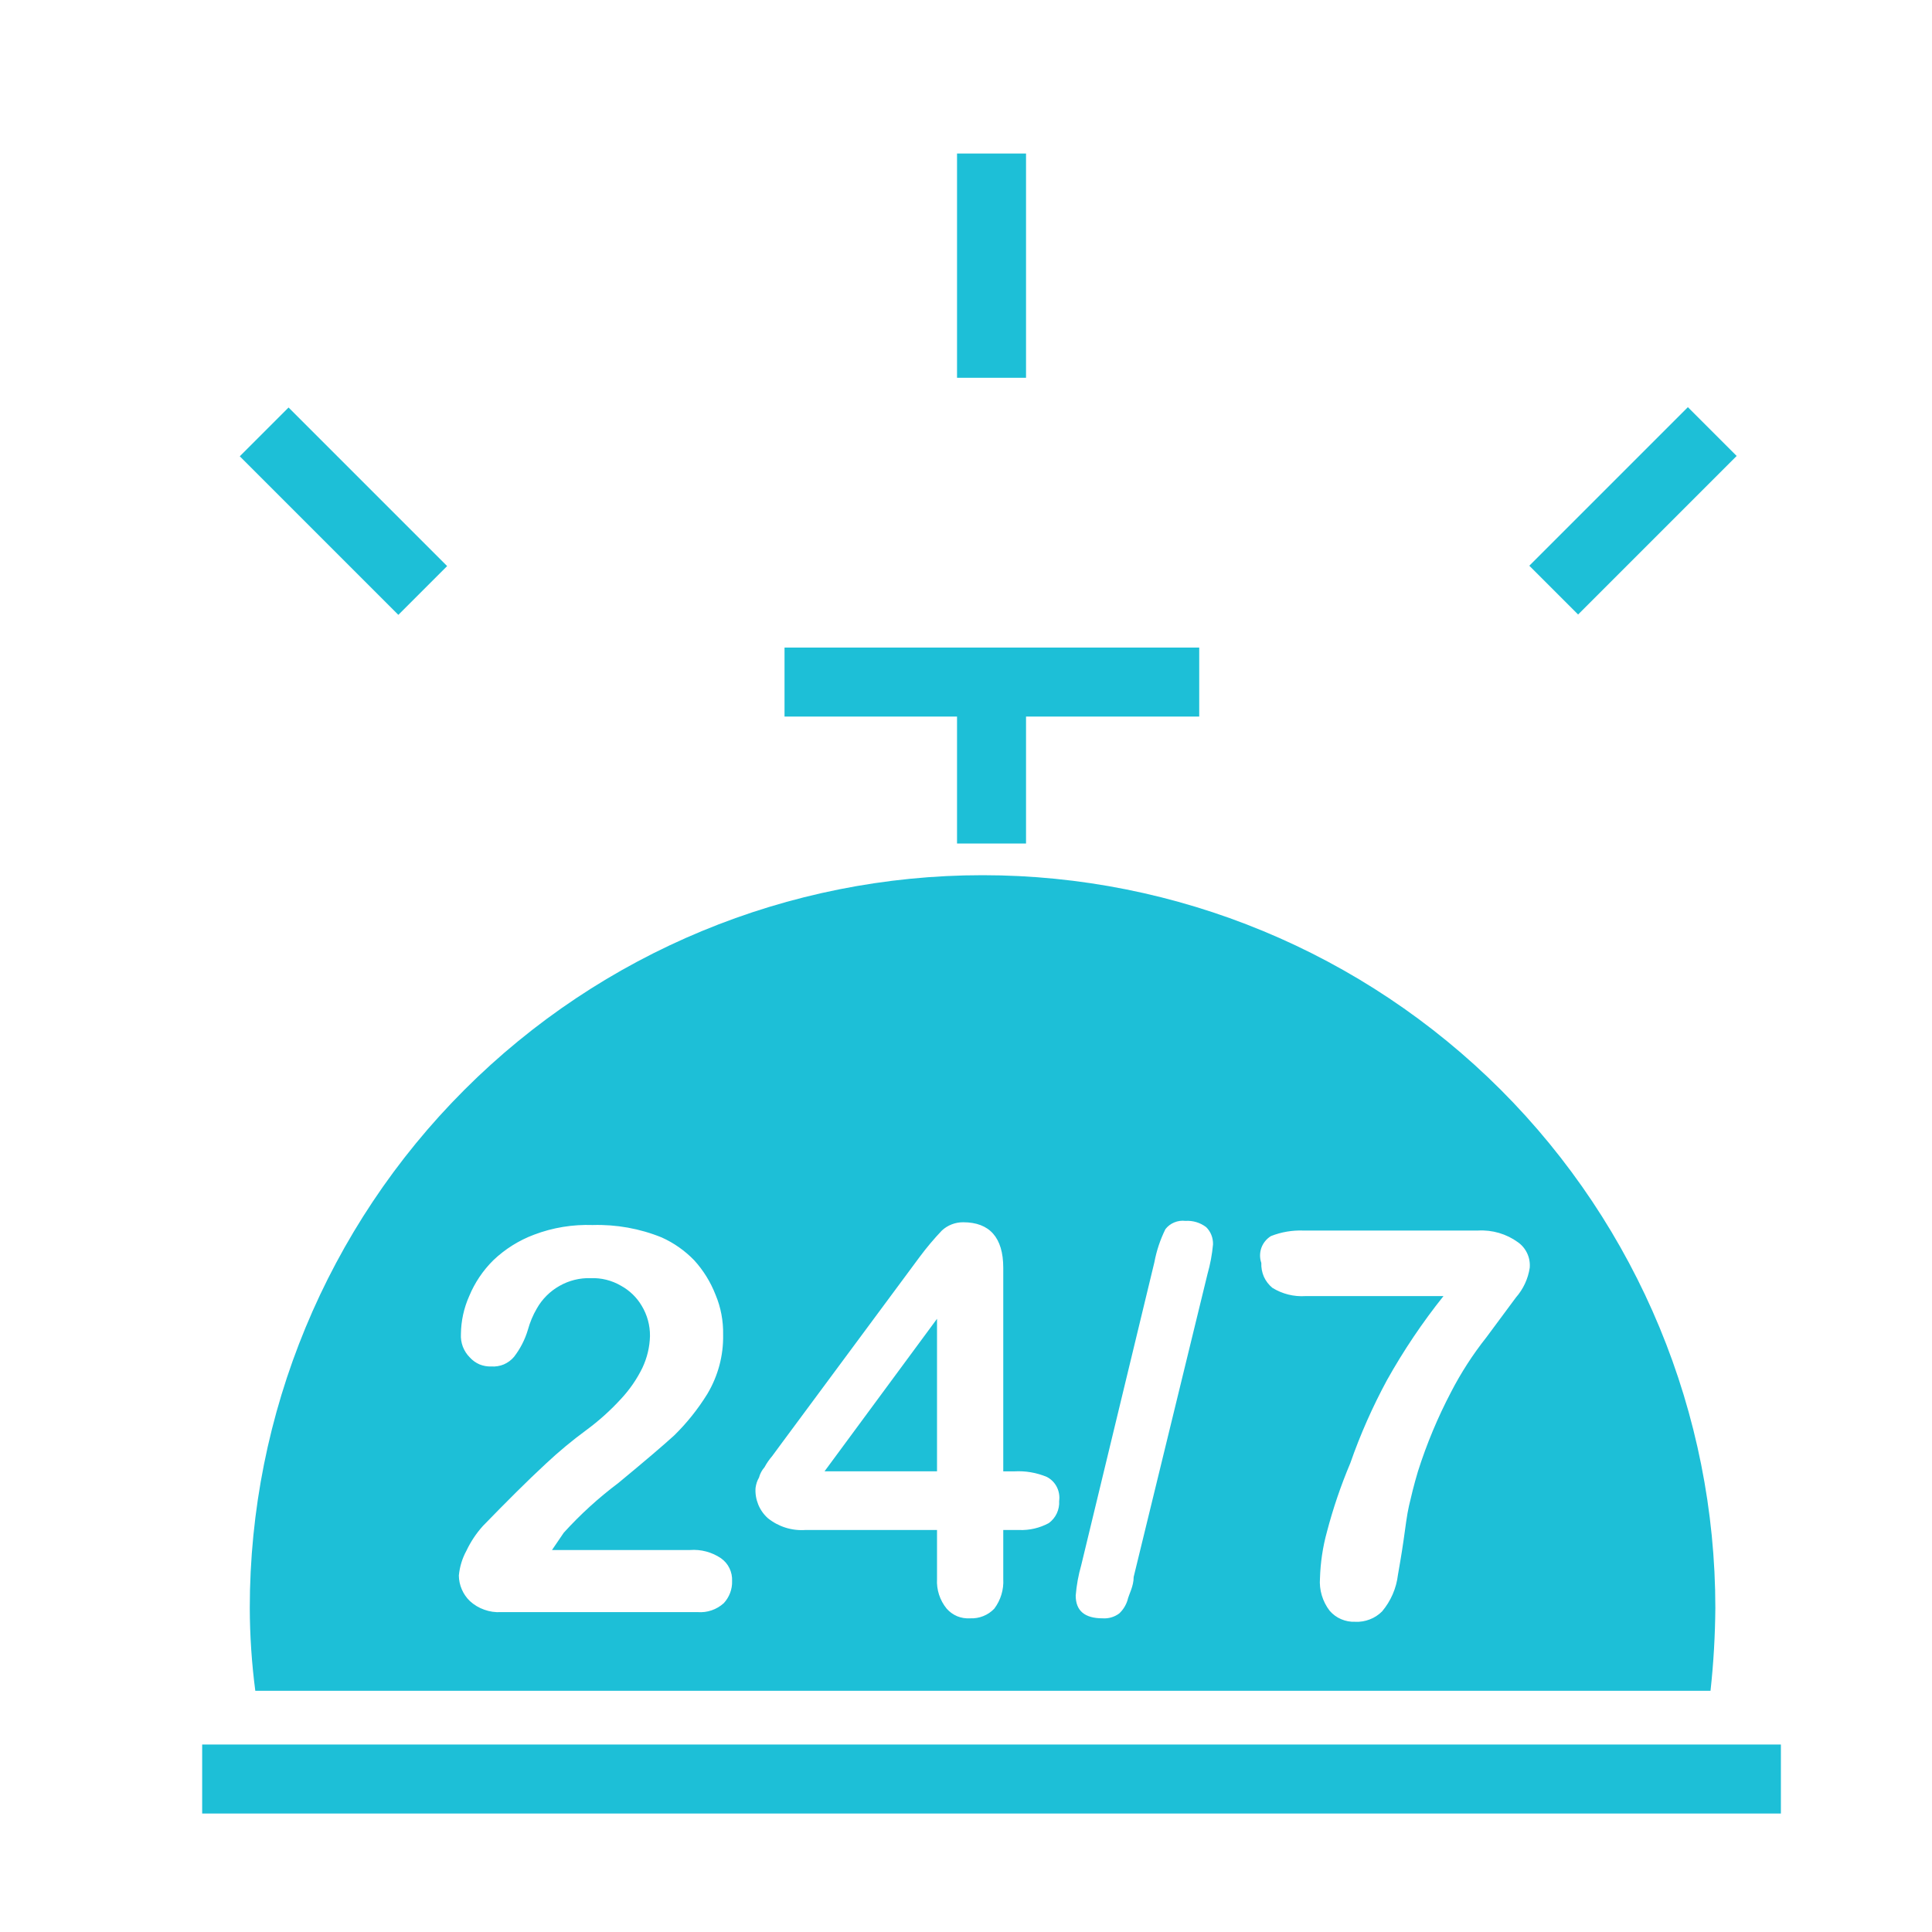 <svg width="28" height="28" viewBox="0 0 28 28" fill="none" xmlns="http://www.w3.org/2000/svg">
<path d="M24.79 24.504C24.834 24.105 24.857 23.704 24.86 23.304C24.86 20.487 23.741 17.786 21.75 15.794C19.758 13.803 17.057 12.684 14.24 12.684C11.423 12.684 8.722 13.803 6.731 15.794C4.739 17.786 3.62 20.487 3.62 23.304C3.621 23.705 3.648 24.106 3.7 24.504H24.79ZM18.42 17.914C18.57 17.855 18.73 17.828 18.89 17.834H21.42C21.627 17.822 21.832 17.882 22 18.004C22.058 18.045 22.104 18.101 22.134 18.166C22.164 18.231 22.176 18.302 22.17 18.374C22.146 18.533 22.077 18.682 21.97 18.804L21.54 19.384C21.345 19.63 21.174 19.895 21.03 20.174C20.837 20.542 20.676 20.927 20.55 21.324C20.49 21.524 20.45 21.694 20.42 21.824C20.39 21.954 20.37 22.124 20.34 22.334C20.31 22.544 20.28 22.704 20.26 22.824C20.237 23.019 20.157 23.203 20.03 23.354C19.979 23.405 19.918 23.445 19.851 23.47C19.784 23.496 19.712 23.508 19.64 23.504C19.57 23.507 19.501 23.494 19.436 23.466C19.372 23.439 19.316 23.397 19.27 23.344C19.167 23.209 19.117 23.042 19.13 22.874C19.137 22.647 19.17 22.422 19.23 22.204C19.319 21.863 19.433 21.528 19.57 21.204C19.714 20.79 19.892 20.389 20.1 20.004C20.34 19.575 20.614 19.167 20.92 18.784H18.92C18.751 18.795 18.584 18.753 18.44 18.664C18.387 18.62 18.345 18.565 18.317 18.503C18.29 18.44 18.277 18.372 18.28 18.304C18.255 18.232 18.256 18.155 18.281 18.084C18.307 18.013 18.356 17.953 18.42 17.914V17.914ZM15.67 22.684L16.73 18.294C16.761 18.127 16.815 17.966 16.89 17.814C16.924 17.77 16.968 17.737 17.019 17.716C17.07 17.695 17.125 17.687 17.18 17.694C17.288 17.687 17.394 17.719 17.48 17.784C17.513 17.816 17.539 17.855 17.556 17.898C17.573 17.941 17.581 17.987 17.58 18.034C17.567 18.179 17.54 18.323 17.5 18.464L16.43 22.854C16.43 22.994 16.36 23.104 16.34 23.194C16.317 23.266 16.276 23.332 16.22 23.384C16.151 23.435 16.066 23.46 15.98 23.454C15.72 23.454 15.59 23.344 15.59 23.124C15.602 22.975 15.629 22.827 15.67 22.684V22.684ZM11 21.414C11.015 21.358 11.042 21.307 11.08 21.264C11.111 21.206 11.148 21.153 11.19 21.104L11.33 20.914L13.33 18.214C13.429 18.081 13.536 17.954 13.65 17.834C13.734 17.756 13.845 17.713 13.96 17.714C14.34 17.714 14.54 17.934 14.54 18.374V21.324H14.7C14.861 21.315 15.021 21.342 15.17 21.404C15.233 21.436 15.284 21.487 15.316 21.55C15.348 21.613 15.36 21.684 15.35 21.754C15.354 21.815 15.342 21.877 15.316 21.933C15.29 21.989 15.25 22.037 15.2 22.074C15.068 22.145 14.92 22.18 14.77 22.174H14.54V22.884C14.549 23.038 14.503 23.19 14.41 23.314C14.365 23.361 14.311 23.398 14.25 23.422C14.19 23.446 14.125 23.457 14.06 23.454C13.996 23.458 13.932 23.448 13.873 23.424C13.814 23.399 13.762 23.362 13.72 23.314C13.621 23.193 13.571 23.039 13.58 22.884V22.174H11.67C11.475 22.187 11.282 22.126 11.13 22.004C11.068 21.949 11.02 21.881 10.989 21.805C10.958 21.728 10.944 21.646 10.95 21.564C10.957 21.511 10.973 21.46 11 21.414V21.414ZM9.3 18.924C9.228 18.802 9.124 18.702 9 18.634C8.867 18.556 8.714 18.518 8.56 18.524C8.402 18.519 8.246 18.558 8.109 18.636C7.972 18.713 7.858 18.826 7.78 18.964C7.723 19.061 7.68 19.165 7.65 19.274C7.608 19.415 7.54 19.547 7.45 19.664C7.41 19.712 7.359 19.749 7.302 19.774C7.245 19.798 7.182 19.808 7.12 19.804C7.062 19.806 7.004 19.796 6.95 19.774C6.897 19.751 6.849 19.717 6.81 19.674C6.765 19.63 6.731 19.576 6.708 19.518C6.686 19.459 6.676 19.396 6.68 19.334C6.682 19.144 6.723 18.957 6.8 18.784C6.881 18.589 7 18.412 7.15 18.264C7.32 18.102 7.521 17.976 7.74 17.894C8.011 17.791 8.3 17.744 8.59 17.754C8.932 17.744 9.273 17.805 9.59 17.934C9.766 18.013 9.925 18.125 10.06 18.264C10.193 18.41 10.298 18.579 10.37 18.764C10.447 18.947 10.484 19.145 10.48 19.344C10.486 19.646 10.406 19.944 10.25 20.204C10.115 20.422 9.954 20.624 9.77 20.804C9.61 20.95 9.34 21.18 8.96 21.494C8.675 21.708 8.41 21.949 8.17 22.214L8 22.464H10C10.159 22.452 10.318 22.494 10.45 22.584C10.502 22.621 10.544 22.67 10.572 22.728C10.6 22.786 10.613 22.85 10.61 22.914C10.614 23.032 10.57 23.147 10.49 23.234C10.439 23.28 10.379 23.316 10.314 23.338C10.248 23.361 10.179 23.369 10.11 23.364H7.26C7.178 23.369 7.096 23.357 7.019 23.329C6.941 23.302 6.87 23.259 6.81 23.204C6.76 23.156 6.72 23.098 6.693 23.035C6.665 22.971 6.651 22.903 6.65 22.834C6.662 22.707 6.699 22.585 6.76 22.474C6.822 22.343 6.903 22.221 7 22.114C7.34 21.764 7.64 21.464 7.91 21.214C8.097 21.039 8.294 20.875 8.5 20.724C8.681 20.59 8.848 20.44 9 20.274C9.125 20.14 9.23 19.988 9.31 19.824C9.378 19.68 9.416 19.523 9.42 19.364C9.422 19.209 9.38 19.056 9.3 18.924Z" fill="#1DBFD7"/>
<path d="M13.58 19.113L11.95 21.323H13.58V19.113Z" fill="#1DBFD7"/>
<path d="M11.37 10.385H13.87V12.225H14.87V10.385H17.38V9.385H11.37V10.385Z" fill="#1DBFD7"/>
<path d="M14.87 2.225H13.87V5.475H14.87V2.225Z" fill="#1DBFD7"/>
<path d="M24.462 5.901L22.164 8.199L22.871 8.906L25.169 6.608L24.462 5.901Z" fill="#1DBFD7"/>
<path d="M4.182 5.906L3.475 6.613L5.773 8.911L6.48 8.204L4.182 5.906Z" fill="#1DBFD7"/>
<path d="M25.81 25.283H2.93V26.283H25.81V25.283Z" fill="#1DBFD7"/>
</svg>
